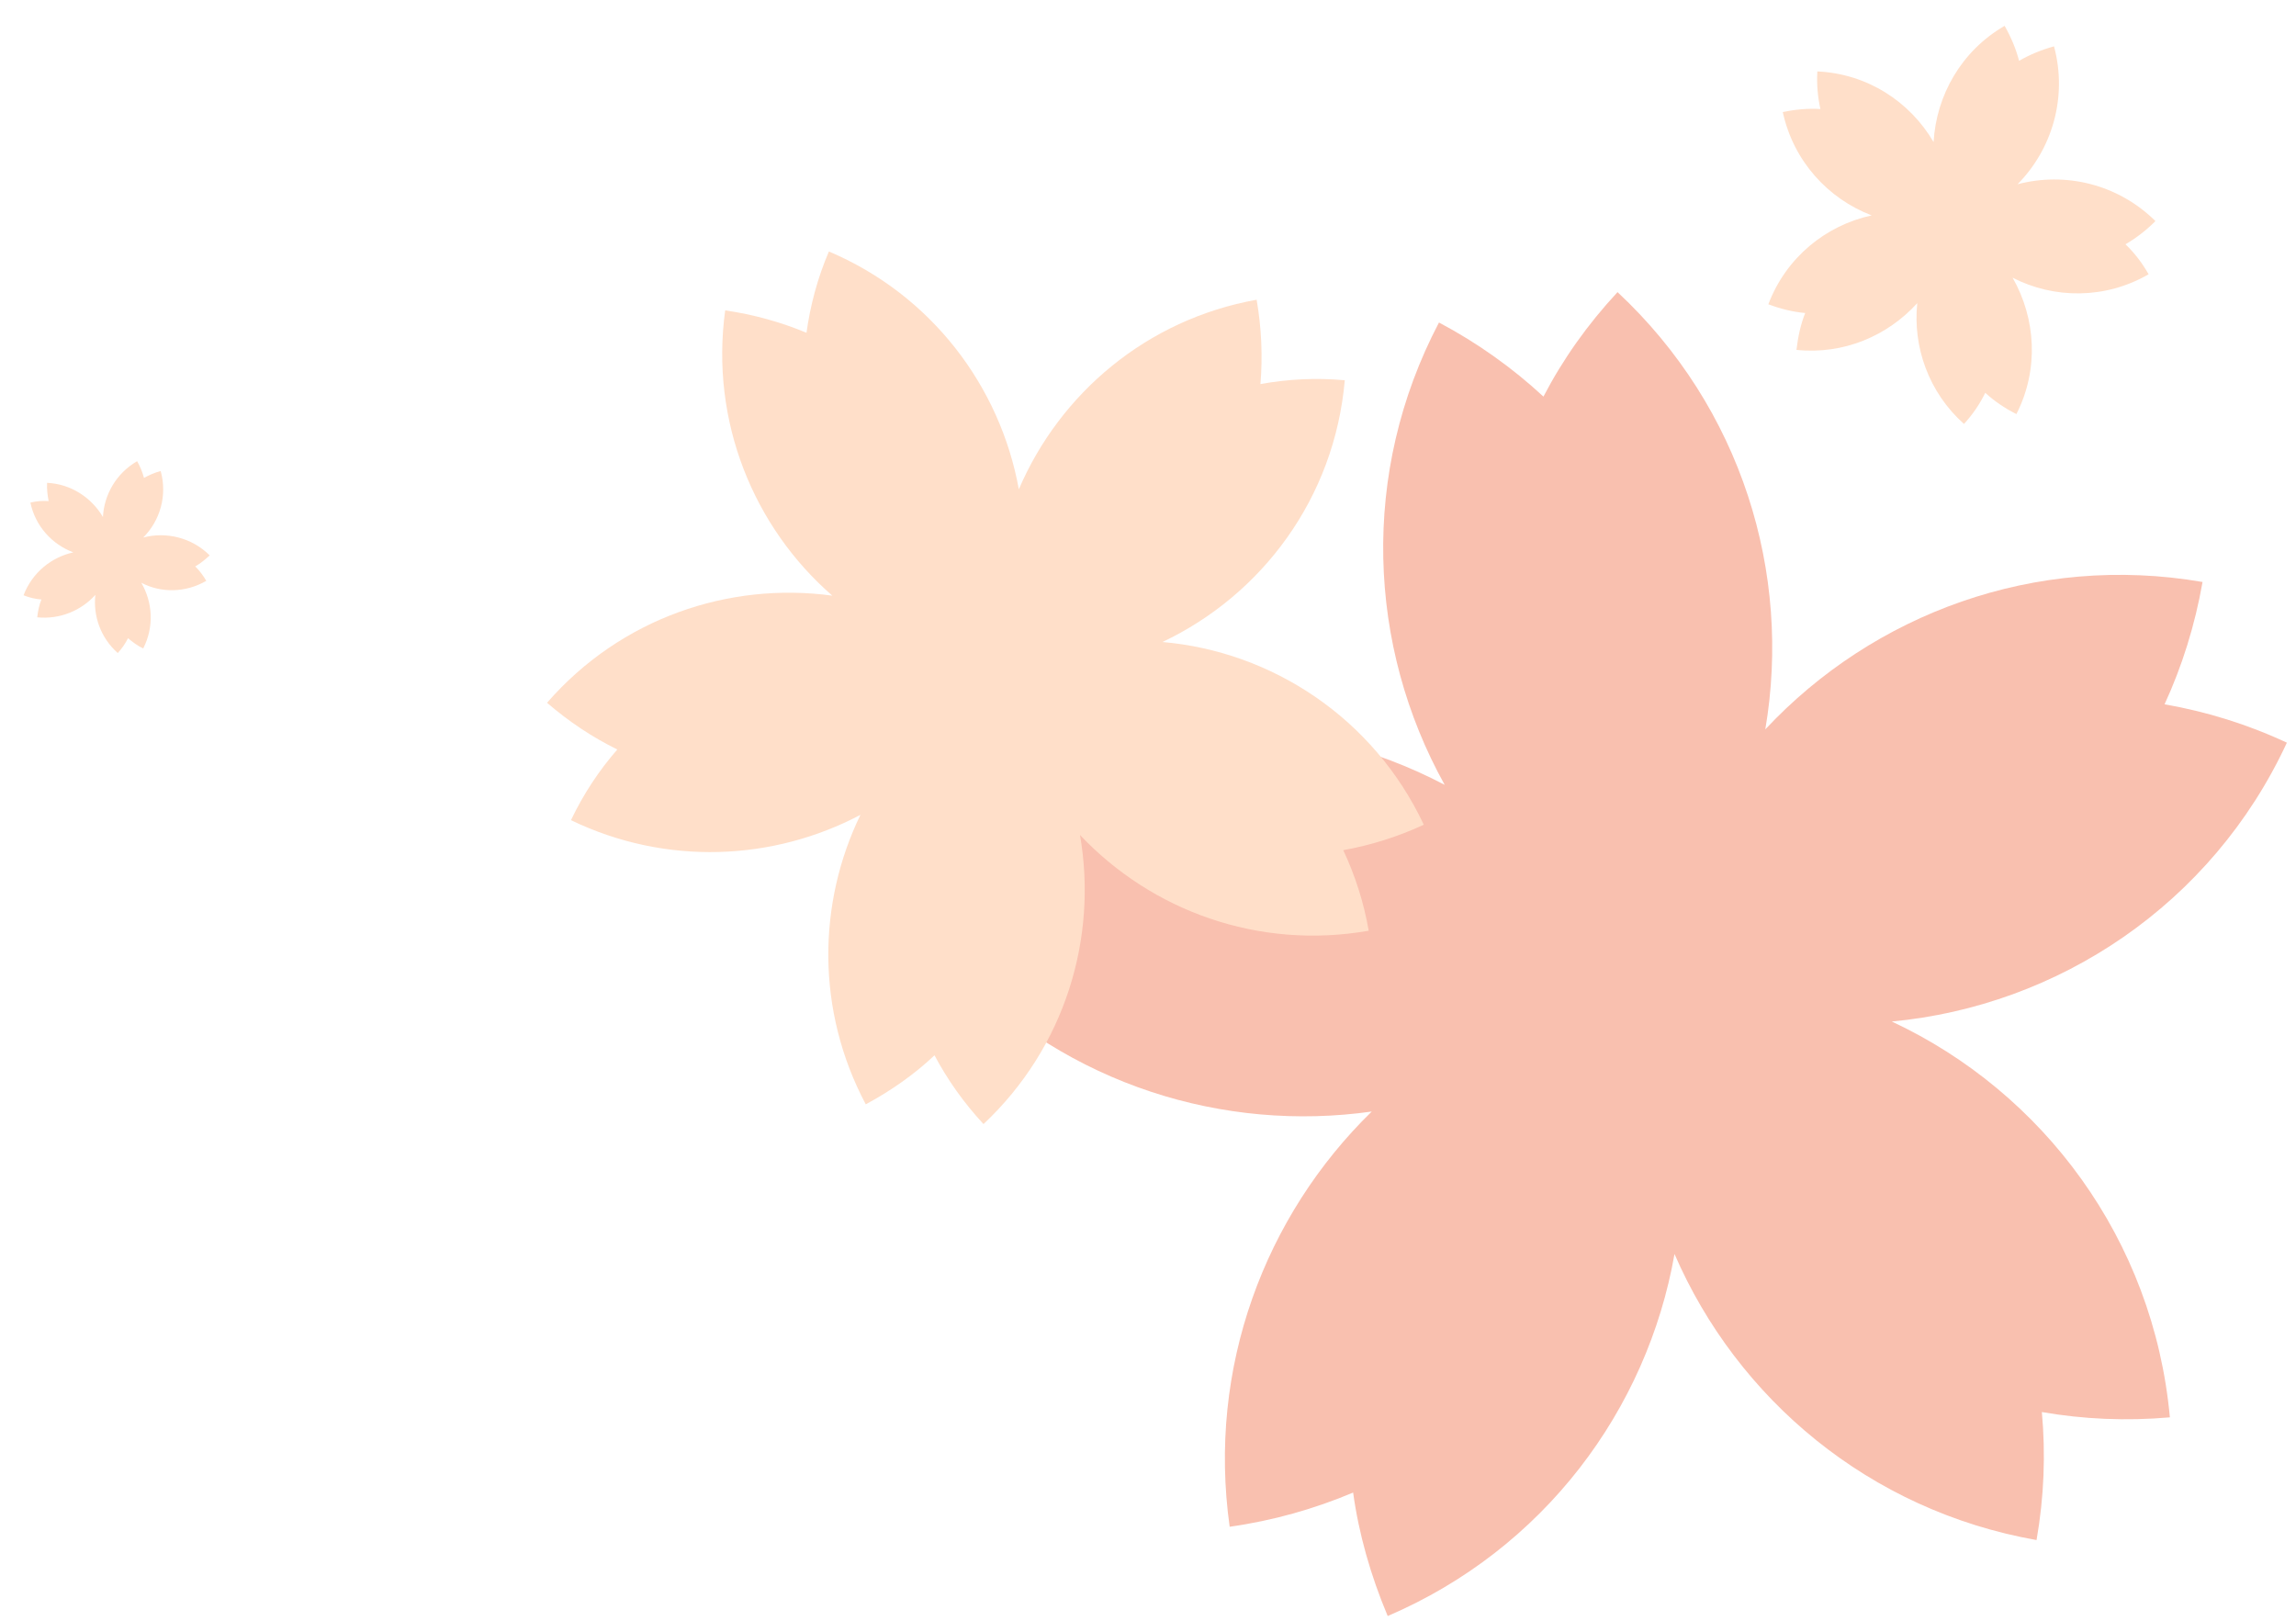  <svg xmlns="http://www.w3.org/2000/svg" x="0px" y="0px" viewBox="0 0 604.4 426.7" style="vertical-align: middle; max-width: 100%; width: 100%;" width="100%">
   <path d="M536.1,405.4c2-11.4,2.4-22.7,1.4-33.7c10.9,1.9,22.2,2.4,33.7,1.4c-4.3-46.9-33.4-85.6-73.2-104.2   c43.7-4.1,84.2-30.7,104-73.4c-10.5-4.9-21.3-8.2-32.2-10.1c4.6-10,8-20.8,10-32.2c-44-7.6-86.7,8.4-115.1,38.8   c7-41-6.2-84.6-38.9-115.1c-7.9,8.5-14.4,17.7-19.5,27.5c-8.1-7.5-17.3-14.1-27.5-19.5c-20.8,39.6-18.8,85.2,1.5,121.7   c-36.9-19.4-82.5-20.4-121.6,1.4c5.6,10.1,12.4,19.2,20.1,27.1c-9.6,5.4-18.7,12.1-27,20.2c29.5,30.3,70.4,42.8,109.3,37.3   c-28.1,27.4-43.3,67.4-37.4,109.3c11.4-1.6,22.3-4.7,32.5-9c1.5,10.9,4.6,21.8,9.1,32.5c41.1-17.6,68.3-54.3,75.5-95.3   C457.3,368.2,492,397.6,536.1,405.4z M432.3,257.4C432.3,257.4,432.3,257.4,432.3,257.4C432.3,257.4,432.3,257.4,432.3,257.4   C432.3,257.4,432.3,257.4,432.3,257.4z M432.4,257.5C432.4,257.5,432.4,257.5,432.4,257.5L432.4,257.5L432.4,257.5   C432.4,257.5,432.4,257.5,432.4,257.5C432.4,257.5,432.4,257.5,432.4,257.5z" fill="rgb(249,192,175)">
   </path>
   <path d="M360.3,245c-1.3-7.5-3.6-14.6-6.7-21.2c7.2-1.3,14.3-3.5,21.2-6.7c-13.2-28.1-40-45.6-68.8-48.1   c26.2-12.4,45.3-37.9,48-68.9c-7.6-0.7-15-0.3-22.2,1c0.6-7.2,0.3-14.7-1-22.2c-29,5.2-51.8,24.7-62.6,49.9   c-4.9-27-22.9-51.1-50-62.6c-3,7-4.9,14.2-5.9,21.4c-6.7-2.8-13.9-4.8-21.4-5.9c-4,29.2,7.5,57.1,28.2,75.1   c-27.2-3.7-55.7,5.9-75.1,28.2c5.8,5,12,9.1,18.5,12.3c-4.8,5.5-8.9,11.7-12.2,18.6c25.1,12.1,53.3,10.7,76.2-1.4   c-11.3,23.3-11.7,51.5,1.4,76.2c6.7-3.6,12.8-7.9,18.1-12.9c3.4,6.4,7.7,12.5,12.9,18.1c21.5-20.2,30.1-49,25.4-76.1   C303.1,239.7,331.2,250.1,360.3,245z M262.7,176.6C262.7,176.6,262.7,176.6,262.7,176.6C262.7,176.6,262.7,176.6,262.7,176.6   C262.7,176.6,262.7,176.6,262.7,176.6z M262.8,176.7C262.8,176.7,262.8,176.7,262.8,176.7L262.8,176.7L262.8,176.7   C262.8,176.7,262.8,176.7,262.8,176.7C262.8,176.7,262.8,176.7,262.8,176.7z" fill="rgb(255,223,201)">
   </path>
   <path d="M565.6,72.2c-1.7-3-3.7-5.6-6.1-7.9c2.8-1.6,5.5-3.7,7.9-6.1c-9.9-9.8-23.8-13-36.3-9.7   c9.1-9.2,13.2-22.9,9.6-36.3c-3.3,0.9-6.4,2.2-9.2,3.8c-0.8-3.1-2.1-6.2-3.8-9.2c-11.4,6.6-18,18.3-18.7,30.6   c-6.2-10.6-17.4-18-30.6-18.6c-0.2,3.4,0.1,6.7,0.8,9.9c-3.2-0.2-6.6,0.1-9.9,0.8c2.8,12.9,11.9,22.8,23.4,27.2   c-12,2.6-22.5,11-27.2,23.4c3.2,1.2,6.4,2,9.7,2.3c-1.2,3-1.9,6.3-2.3,9.7c12.4,1.3,24-3.7,31.8-12.3c-1.2,11.5,3,23.5,12.3,31.8   c2.3-2.5,4.2-5.3,5.6-8.2c2.4,2.2,5.2,4.1,8.2,5.6c6-11.8,5.1-25.2-1-35.9C540.7,78.7,554.2,78.8,565.6,72.2z M514.1,58.4   C514.1,58.4,514.1,58.4,514.1,58.4C514.1,58.4,514.1,58.4,514.1,58.4C514.1,58.4,514.1,58.4,514.1,58.4z M514.1,58.4   C514.1,58.4,514.1,58.4,514.1,58.4L514.1,58.4L514.1,58.4C514.1,58.4,514.1,58.4,514.1,58.4C514.1,58.4,514.1,58.4,514.1,58.4z" fill="rgb(255,223,201)">
   </path>
   <path d="M54.3,152.9c-0.8-1.4-1.8-2.7-2.9-3.8c1.4-0.8,2.6-1.8,3.8-2.9c-4.7-4.7-11.5-6.3-17.5-4.7   c4.4-4.4,6.4-11,4.6-17.5c-1.6,0.4-3.1,1.1-4.4,1.8c-0.4-1.5-1-3-1.8-4.4c-5.5,3.2-8.7,8.8-9,14.7c-3-5.1-8.4-8.7-14.7-9   c-0.1,1.6,0.1,3.2,0.4,4.8c-1.6-0.1-3.2,0-4.8,0.4c1.3,6.2,5.7,11,11.3,13.1c-5.8,1.3-10.8,5.3-13.1,11.3c1.5,0.6,3.1,1,4.7,1.1   c-0.6,1.5-0.9,3-1.1,4.7c6,0.6,11.6-1.8,15.3-5.9c-0.6,5.6,1.4,11.3,5.9,15.3c1.1-1.2,2-2.5,2.7-3.9c1.2,1,2.5,2,4,2.7   c2.9-5.7,2.5-12.1-0.5-17.3C42.3,156.1,48.8,156.1,54.3,152.9z M29.5,146.3C29.5,146.3,29.5,146.3,29.5,146.3   C29.5,146.3,29.5,146.3,29.5,146.3C29.5,146.3,29.5,146.3,29.5,146.3z M29.5,146.3C29.5,146.3,29.5,146.3,29.5,146.3L29.5,146.3   L29.5,146.3C29.5,146.3,29.5,146.3,29.5,146.3C29.5,146.3,29.5,146.3,29.5,146.3z" fill="rgb(255,223,201)">
   </path>
  </svg>
